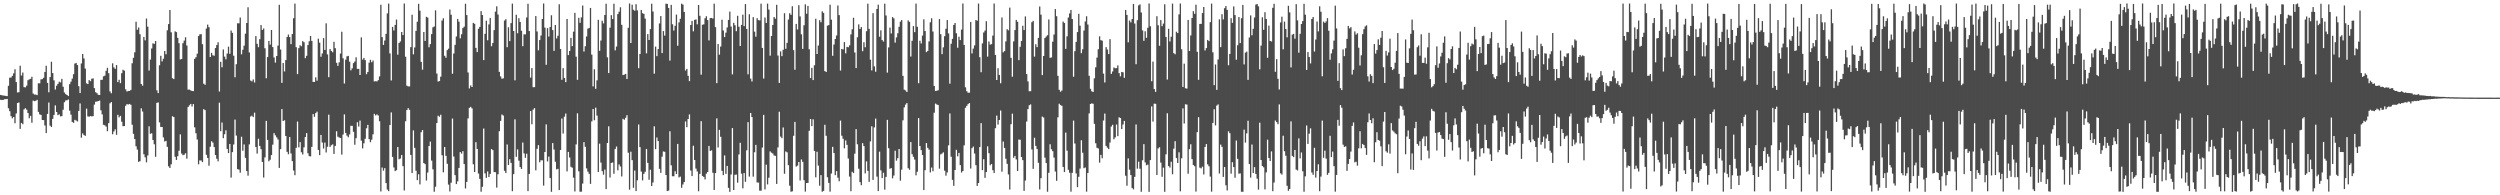 <?xml version="1.0" encoding="UTF-8"?>
<svg xmlns="http://www.w3.org/2000/svg" width="1920" height="150">
  <path d="M0 72.922h1v3.700H0zM1 73.144h1v3.684H1zM2 73.345h1v3.358H2zM3 73.484h1v2.758H3zM4 73.695h1v2.458H4zM5 73.853h1v2.127H5zM6 65.908h1v17.261H6zM7 59.627h1v25.781H7zM8 59.536h1v29.720H8zM9 58.285h1v32.576H9zM10 56.326h1v33.516H10zM11 53.185h1v41.472H11zM12 63.036h1v24.128H12zM13 71.037h1v8.068H13zM14 70.829h1v7.864H14zM15 50.497h1v48.465H15zM16 57.992h1v36.396H16zM17 55.713h1v39.673H17zM18 66.897h1v17.110H18zM19 67.118h1v15.962H19zM20 65.770h1v18.446H20zM21 61.610h1v25.178H21zM22 60.933h1v29.900H22zM23 60.556h1v28.424H23zM24 59.008h1v35.267H24zM25 71.847h1v5.408H25zM26 72.584h1v5.125H26zM27 72.604h1v4.792H27zM28 73.043h1v3.629H28zM29 63.935h1v21.961H29zM30 63.982h1v23.834H30zM31 60.970h1v27.313H31zM32 60.762h1v31.423H32zM33 59.776h1v32.480H33zM34 55.243h1v41.140H34zM35 50.504h1v51.670H35zM36 63.617h1v23.869H36zM37 70.857h1v7.896H37zM38 59.169h1v37.353H38zM39 47.434h1v50.124H39zM40 56.140h1v35.162H40zM41 61.670h1v26.607H41zM42 68.747h1v12.176H42zM43 65.838h1v20.187H43zM44 64.388h1v24.019H44zM45 62.705h1v25.094H45zM46 63.271h1v26.146H46zM47 60.591h1v28.619H47zM48 66.595h1v17.691H48zM49 70.996h1v7.529H49zM50 72.291h1v4.871H50zM51 72.951h1v4.040H51zM52 73.775h1v2.601H52zM53 64.681h1v20.302H53zM54 62.718h1v25.350H54zM55 60.364h1v33.264H55zM56 56.991h1v37.395H56zM57 48.858h1v43.175H57zM58 48.351h1v44.196H58zM59 49.993h1v43.279H59zM60 66.191h1v19.017H60zM61 71.485h1v7.964H61zM62 48.735h1v57.001H62zM63 41.453h1v60.977H63zM64 44.887h1v58.858H64zM65 52.711h1v51.651H65zM66 64.019h1v19.366H66zM67 64.582h1v24.799H67zM68 61.495h1v28.177H68zM69 62.382h1v26.749H69zM70 60.471h1v28.918H70zM71 60.212h1v28.969H71zM72 67.666h1v12.659H72zM73 70.805h1v7.318H73zM74 71.567h1v6.404H74zM75 72.821h1v4.780H75zM76 72.978h1v4.213H76zM77 61.363h1v23.370H77zM78 61.311h1v26.544H78zM79 58.647h1v37.183H79zM80 58.135h1v38.101H80zM81 54.378h1v42.843H81zM82 52.082h1v48.688H82zM83 56.208h1v38.366H83zM84 70.202h1v9.150H84zM85 71.652h1v6.757H85zM86 48.621h1v54.489H86zM87 51.783h1v49.194H87zM88 52.866h1v46.480H88zM89 49.984h1v53.554H89zM90 63.032h1v25.156H90zM91 61.276h1v28.842H91zM92 63.831h1v25.165H92zM93 56.228h1v37.278H93zM94 53.564h1v43.360H94zM95 54.259h1v42.520H95zM96 68.587h1v12.662H96zM97 70.320h1v9.651H97zM98 69.856h1v10.404H98zM99 69.832h1v10.006H99zM100 69.058h1v11.419H100zM101 48.587h1v47.216H101zM102 44.367h1v58.463H102zM103 40.147h1v66.672H103zM104 16.695h1v95.620H104zM105 22.851h1v92.061H105zM106 21.111h1v103.180H106zM107 26.290h1v97.533H107zM108 64.503h1v18.710H108zM109 65.859h1v19.780H109zM110 28.375h1v90.120H110zM111 30.971h1v89.859H111zM112 14.254h1v110.442H112zM113 20.460h1v98.916H113zM114 54.176h1v42.843H114zM115 45.793h1v56.952H115zM116 37.242h1v65.104H116zM117 33.300h1v74.230H117zM118 33.710h1v77.105H118zM119 31.464h1v88.974H119zM120 69.395h1v9.587H120zM121 71.471h1v7.196H121zM122 50.134h1v43.875H122zM123 42.843h1v54.646H123zM124 47.167h1v50.395H124zM125 45.107h1v60.396H125zM126 39.173h1v69.493H126zM127 41.661h1v66.540H127zM128 23.242h1v89.544H128zM129 18.494h1v109.257H129zM130 7.666h1v121.363H130zM131 24.783h1v101.427H131zM132 60.065h1v29.234H132zM133 60.714h1v29.179H133zM134 24.067h1v96.372H134zM135 24.680h1v98.126H135zM136 29.097h1v90.858H136zM137 33.153h1v82.618H137zM138 45.684h1v57.550H138zM139 45.293h1v72.640H139zM140 33.162h1v86.052H140zM141 31.199h1v87.571H141zM142 28.632h1v89.051H142zM143 34.987h1v86.857H143zM144 68.796h1v13.363H144zM145 68.803h1v12.117H145zM146 69.427h1v10.398H146zM147 69.892h1v11.927H147zM148 69.976h1v9.928H148zM149 45.228h1v52.544H149zM150 43.931h1v58.413H150zM151 41.202h1v65.976H151zM152 27.724h1v98.487H152zM153 26.349h1v96.832H153zM154 26.228h1v97.046H154zM155 33.943h1v90.555H155zM156 64.246h1v19.567H156zM157 65.141h1v19.417H157zM158 21.927h1v96.966H158zM159 18.873h1v102.395H159zM160 20.899h1v106.408H160zM161 43.765h1v68.926H161zM162 40.605h1v67.896H162zM163 42.468h1v67.064H163zM164 42.811h1v70.148H164zM165 36.892h1v82.171H165zM166 34.615h1v87.290H166zM167 32.461h1v91.428H167zM168 70.323h1v8.542H168zM169 47.480h1v53.296H169zM170 51.681h1v42.400H170zM171 37.981h1v68.176H171zM172 43.481h1v59.651H172zM173 45.588h1v54.523H173zM174 41.133h1v73.223H174zM175 35.846h1v81.724H175zM176 41.266h1v69.323H176zM177 23.428h1v112.960H177zM178 25.261h1v91.599H178zM179 42.784h1v68.156H179zM180 59.321h1v32.529H180zM181 49.324h1v54.808H181zM182 17.864h1v112.049H182zM183 17.923h1v112.321H183zM184 13.485h1v119.152H184zM185 41.735h1v63.297H185zM186 38.208h1v77.581H186zM187 35.082h1v75.848H187zM188 25.856h1v95.380H188zM189 17.665h1v113.734H189zM190 5.598h1v129.329H190zM191 40.316h1v70.597H191zM192 61.869h1v27.609H192zM193 62.495h1v26.320H193zM194 61.023h1v28.861H194zM195 63.352h1v23.154H195zM196 27.683h1v85.269H196zM197 33.649h1v84.326H197zM198 36.240h1v70.294H198zM199 30.105h1v81.969H199zM200 19.247h1v95.323H200zM201 22.968h1v101.415H201zM202 21.841h1v114.519H202zM203 37.079h1v83.807H203zM204 60.104h1v32.699H204zM205 43.825h1v63.641H205zM206 31.446h1v92.402H206zM207 34.252h1v88.417H207zM208 23.052h1v96.063H208zM209 36.138h1v74.967H209zM210 44.121h1v58.115H210zM211 48.062h1v55.858H211zM212 43.022h1v62.467H212zM213 35.024h1v72.071H213zM214 3.705h1v125.267H214zM215 38.043h1v76.482H215zM216 63.641h1v20.137H216zM217 48.402h1v44.566H217zM218 54.891h1v37.477H218zM219 46.131h1v58.307H219zM220 28.395h1v88.262H220zM221 26.535h1v91.925H221zM222 28.477h1v76.772H222zM223 33.903h1v83.940H223zM224 26.170h1v97.561H224zM225 14.016h1v116.943H225zM226 2.786h1v131.764H226zM227 36.246h1v77.249H227zM228 56.914h1v36.437H228zM229 36.965h1v76.205H229zM230 34.756h1v74.399H230zM231 35.513h1v81.442H231zM232 31.594h1v87.023H232zM233 32.481h1v80.651H233zM234 44.714h1v60.533H234zM235 42.853h1v59.383H235zM236 34.616h1v83.077H236zM237 31.677h1v88.253H237zM238 27.656h1v92.449H238zM239 31.441h1v81.407H239zM240 62.864h1v24.737H240zM241 62.958h1v26.720H241zM242 59.390h1v27.475H242zM243 61.958h1v23.824H243zM244 29.696h1v85.474H244zM245 32.764h1v86.384H245zM246 43.590h1v60.034H246zM247 41.058h1v68.407H247zM248 29.285h1v84.763H248zM249 38.339h1v71.199H249zM250 17.944h1v99.162H250zM251 41.778h1v70.894H251zM252 59.307h1v28.739H252zM253 37.679h1v75.163H253zM254 39.127h1v72.426H254zM255 40.131h1v70.723H255zM256 32.120h1v86.101H256zM257 37.011h1v75.062H257zM258 48.218h1v52.587H258zM259 50.571h1v54.368H259zM260 47.871h1v57.751H260zM261 41.135h1v64.845H261zM262 24.356h1v94.385H262zM263 44.779h1v58.543H263zM264 64.171h1v23.671H264zM265 45.829h1v56.279H265zM266 43.276h1v60.937H266zM267 42.917h1v62.518H267zM268 47.358h1v55.873H268zM269 54.002h1v42.626H269zM270 52.456h1v44.203H270zM271 48.468h1v52.759H271zM272 47.277h1v63.868H272zM273 43.959h1v62.174H273zM274 52.887h1v41.021H274zM275 52.887h1v44.306H275zM276 57.585h1v35.055H276zM277 28.725h1v79.320H277zM278 45.758h1v68.190H278zM279 44.474h1v65.624H279zM280 46.201h1v60.368H280zM281 57.007h1v41.500H281zM282 55.283h1v40.603H282zM283 48.128h1v58.746H283zM284 45.921h1v63.283H284zM285 47.844h1v59.438H285zM286 46.470h1v56.674H286zM287 62.535h1v24.926H287zM288 62.350h1v26.297H288zM289 62.489h1v25.382H289zM290 61.526h1v27.190H290zM291 58.689h1v34.442H291zM292 3.629h1v143.413H292zM293 28.537h1v100.110H293zM294 34.529h1v96.524H294zM295 31.131h1v97.974H295zM296 25.988h1v114.616H296zM297 10.305h1v135.301H297zM298 2.760h1v144.040H298zM299 41.023h1v54.957H299zM300 61.773h1v24.543H300zM301 20.704h1v99.796H301zM302 23.416h1v105.214H302zM303 19.129h1v112.300H303zM304 15.028h1v115.682H304zM305 41.993h1v70.894H305zM306 33.027h1v89.284H306zM307 31.858h1v89.895H307zM308 24.553h1v94.514H308zM309 26.911h1v100.682H309zM310 2.718h1v143.554H310zM311 43.587h1v49.536H311zM312 65.818h1v18.689H312zM313 66.338h1v16.724H313zM314 66.332h1v17.977H314zM315 36.176h1v82.798H315zM316 11.325h1v121.568H316zM317 41.745h1v58.392H317zM318 36.431h1v77.152H318zM319 23.699h1v107.401H319zM320 16.674h1v121.681H320zM321 2.911h1v130.928H321zM322 8.181h1v133.447H322zM323 47.502h1v54.003H323zM324 53.481h1v46.425H324zM325 24.564h1v100.631H325zM326 31.458h1v94.573H326zM327 12.918h1v125.709H327zM328 13.540h1v118.983H328zM329 36.323h1v75.829H329zM330 33.867h1v74.900H330zM331 26.233h1v97.084H331zM332 20.974h1v109.086H332zM333 20.322h1v126.933H333zM334 7.957h1v135.438H334zM335 56.499h1v37.997H335zM336 62.635h1v26.246H336zM337 62.282h1v27.391H337zM338 58.872h1v29.242H338zM339 15.787h1v103.465H339zM340 14.053h1v118.291H340zM341 42.863h1v70.013H341zM342 44.337h1v75.359H342zM343 38.516h1v87.286H343zM344 37.359h1v104.432H344zM345 7.306h1v139.723H345zM346 11.328h1v129.035H346zM347 56.641h1v34.418H347zM348 41.087h1v79.149H348zM349 34.453h1v100.050H349zM350 28.027h1v113.362H350zM351 14.556h1v124.776H351zM352 16.654h1v112.344H352zM353 29.448h1v87.327H353zM354 26.328h1v91.650H354zM355 21.533h1v94.601H355zM356 20.471h1v105.531H356zM357 2.843h1v141.879H357zM358 11.581h1v128.160H358zM359 55.662h1v35.269H359zM360 67.883h1v14.973H360zM361 65.657h1v16.414H361zM362 66.791h1v16.442H362zM363 17.550h1v108.587H363zM364 18.255h1v113.827H364zM365 36.785h1v72.415H365zM366 39.986h1v74.427H366zM367 22.071h1v111.236H367zM368 20.658h1v116.702H368zM369 8.558h1v138.681H369zM370 11.545h1v131.901H370zM371 46.115h1v52.587H371zM372 25.953h1v107.210H372zM373 15.886h1v120.695H373zM374 30.913h1v100.753H374zM375 18.714h1v117.292H375zM376 13.771h1v119.818H376zM377 35.504h1v78.985H377zM378 33.015h1v82.295H378zM379 23.160h1v109.005H379zM380 8.885h1v123.387H380zM381 4.846h1v139.254H381zM382 11.167h1v122.662H382zM383 55.197h1v45.573H383zM384 58.666h1v34.209H384zM385 60.477h1v27.511H385zM386 60.179h1v28.531H386zM387 15.796h1v115.366H387zM388 14.730h1v118.198H388zM389 36.234h1v74.694H389zM390 20.916h1v105.812H390zM391 31.560h1v90.719H391zM392 17.746h1v107.353H392zM393 2.745h1v144.076H393zM394 23.826h1v109.933H394zM395 61.708h1v29.936H395zM396 11.304h1v109.114H396zM397 25.547h1v89.179H397zM398 13.970h1v109.415H398zM399 16.826h1v111.461H399zM400 23.583h1v106.158H400zM401 35.479h1v74.007H401zM402 26.375h1v91.446H402zM403 26.419h1v94.792H403zM404 13.388h1v104.700H404zM405 2.875h1v143.935H405zM406 23.876h1v109.726H406zM407 59.582h1v25.693H407zM408 52.284h1v43.138H408zM409 66.971h1v17.220H409zM410 66.902h1v16.155H410zM411 12.361h1v118.437H411zM412 24.174h1v90.124H412zM413 38.660h1v72.787H413zM414 30.754h1v93.867H414zM415 27.290h1v95.769H415zM416 14.569h1v108.579H416zM417 2.686h1v139.833H417zM418 21.202h1v95.510H418zM419 49.770h1v45.789H419zM420 21.616h1v102.414H420zM421 28.076h1v92.216H421zM422 20.786h1v115.992H422zM423 11.704h1v135.600H423zM424 23.069h1v86.783H424zM425 39.084h1v75.759H425zM426 19.182h1v105.042H426zM427 29.560h1v100.529H427zM428 27.419h1v102.241H428zM429 3.252h1v142.703H429zM430 37.655h1v77.522H430zM431 61.284h1v29.769H431zM432 52.321h1v50.232H432zM433 59.846h1v29.738H433zM434 63.062h1v24.108H434zM435 14.592h1v117.056H435zM436 42.275h1v74.391H436zM437 39.116h1v81.810H437zM438 29.061h1v99.065H438zM439 35.418h1v93.392H439zM440 24.310h1v112.120H440zM441 9.905h1v137.157H441zM442 43.498h1v67.422H442zM443 61.290h1v25.748H443zM444 13.661h1v117.946H444zM445 17.530h1v129.707H445zM446 13.362h1v133.847H446zM447 4.251h1v136.764H447zM448 39.587h1v69.548H448zM449 35.523h1v77.226H449zM450 28.020h1v101.306H450zM451 22.006h1v109.797H451zM452 21.430h1v112.112H452zM453 6.081h1v135.137H453zM454 41.919h1v51.316H454zM455 66.371h1v17.335H455zM456 53.193h1v39.149H456zM457 68.194h1v14.485H457zM458 61.717h1v27.088H458zM459 15.200h1v116.915H459zM460 39.014h1v71.334H460zM461 31.151h1v93.732H461zM462 15.941h1v115.520H462zM463 17.980h1v116.174H463zM464 11.513h1v118.727H464zM465 2.873h1v142.371H465zM466 44.025h1v65.803H466zM467 56.122h1v40.892H467zM468 21.239h1v115.119H468zM469 11.609h1v113.511H469zM470 14.619h1v110.173H470zM471 2.883h1v130.570H471zM472 38.663h1v75.742H472zM473 35.739h1v76.804H473zM474 10.783h1v120.040H474zM475 8.967h1v117.339H475zM476 5.587h1v122.335H476zM477 19.070h1v116.472H477zM478 57.653h1v33.601H478zM479 57.319h1v34.642H479zM480 56.716h1v33.733H480zM481 60.683h1v27.806H481zM482 21.357h1v95.939H482zM483 2.675h1v142.993H483zM484 33.002h1v83.550H484zM485 3.623h1v119.379H485zM486 7.462h1v136.767H486zM487 8.233h1v122.801H487zM488 3.231h1v143.496H488zM489 8.008h1v130.463H489zM490 52.399h1v43.193H490zM491 41.488h1v71.529H491zM492 7.618h1v124.196H492zM493 10.162h1v128.401H493zM494 10.629h1v122.897H494zM495 14.296h1v117.671H495zM496 40.950h1v73.413H496zM497 26.192h1v98.868H497zM498 30.700h1v107.381H498zM499 22.304h1v108.033H499zM500 2.865h1v139.961H500zM501 8.840h1v131.310H501zM502 56.586h1v40.425H502zM503 35.765h1v78.823H503zM504 43.099h1v62.544H504zM505 37.664h1v70.698H505zM506 18.013h1v111.660H506zM507 12.350h1v120.391H507zM508 40.744h1v79.554H508zM509 23.840h1v92.465H509zM510 27.360h1v89.216H510zM511 2.835h1v131.552H511zM512 3.012h1v143.735H512zM513 6.100h1v140.305H513zM514 46.551h1v54.283H514zM515 3.736h1v123.252H515zM516 18.661h1v116.714H516zM517 23.451h1v111.899H517zM518 19.797h1v111.681H518zM519 11.232h1v122.385H519zM520 35.104h1v75.458H520zM521 17.198h1v119.069H521zM522 14.386h1v121.261H522zM523 2.824h1v141.395H523zM524 3.548h1v138.137H524zM525 9.229h1v130.593H525zM526 54.150h1v39.124H526zM527 52.884h1v44.808H527zM528 58.227h1v33.171H528zM529 62.293h1v25.564H529zM530 19.212h1v111.771H530zM531 16.066h1v119.145H531zM532 24.063h1v87.886H532zM533 15.283h1v107.591H533zM534 14.918h1v114.584H534zM535 18.693h1v113.012H535zM536 3.849h1v143.042H536zM537 12.120h1v121.447H537zM538 57.365h1v35.729H538zM539 19.008h1v116.128H539zM540 18.667h1v117.230H540zM541 14.006h1v123.790H541zM542 12.459h1v120.914H542zM543 15.429h1v116.691H543zM544 31.018h1v81.048H544zM545 13.900h1v102.035H545zM546 13.768h1v101.690H546zM547 14.264h1v118.434H547zM548 2.796h1v143.119H548zM549 20.859h1v112.068H549zM550 63.860h1v27.087H550zM551 33.787h1v79.457H551zM552 41.979h1v57.765H552zM553 35.732h1v69.348H553zM554 15.177h1v116.055H554zM555 23.401h1v111.089H555zM556 28.462h1v90.882H556zM557 25.103h1v108.428H557zM558 21.089h1v106.325H558zM559 15.324h1v128.951H559zM560 8.886h1v138.459H560zM561 20.362h1v113.636H561zM562 57.131h1v41.216H562zM563 17.502h1v128.440H563zM564 19.394h1v114.845H564zM565 23.955h1v110.089H565zM566 12.141h1v128.144H566zM567 20.527h1v98.110H567zM568 35.328h1v74.335H568zM569 19.127h1v114.249H569zM570 11.260h1v133.388H570zM571 20.060h1v112.840H571zM572 3.134h1v136.477H572zM573 22.201h1v93.239H573zM574 57.079h1v36.719H574zM575 10.971h1v124.679H575zM576 60.357h1v26.452H576zM577 62.557h1v27.330H577zM578 13.173h1v122.495H578zM579 24.344h1v92.575H579zM580 28.182h1v83.066H580zM581 13.953h1v126.200H581zM582 15.481h1v124.734H582zM583 15.654h1v130.759H583zM584 2.842h1v143.566H584zM585 36.835h1v76.475H585zM586 60.340h1v27.887H586zM587 13.449h1v132.009H587zM588 17.609h1v108.832H588zM589 2.777h1v138.836H589zM590 7.332h1v129.153H590zM591 42.775h1v73.489H591zM592 27.624h1v89.610H592zM593 19.180h1v98.724H593zM594 13.044h1v106.360H594zM595 14.357h1v105.327H595zM596 3.674h1v137.602H596zM597 42.675h1v70.535H597zM598 63.694h1v22.120H598zM599 39.491h1v65.410H599zM600 43.090h1v63.066H600zM601 38.240h1v59.664H601zM602 10.129h1v123.331H602zM603 37.497h1v78.827H603zM604 32.926h1v84.047H604zM605 15.021h1v111.848H605zM606 10.199h1v132.389H606zM607 11.425h1v135.836H607zM608 4.787h1v142.140H608zM609 38.496h1v65.812H609zM610 53.543h1v40.090H610zM611 18.395h1v109.564H611zM612 22.652h1v104.510H612zM613 4.006h1v120.393H613zM614 12.606h1v126.027H614zM615 26.384h1v96.067H615zM616 37.509h1v86.795H616zM617 19.420h1v118.985H617zM618 3.337h1v143.796H618zM619 10.547h1v130.018H619zM620 4.533h1v135.975H620zM621 37.814h1v62.632H621zM622 59.945h1v31.466H622zM623 52.127h1v44.756H623zM624 61.466h1v30.186H624zM625 50.141h1v65.754H625zM626 14.396h1v121.805H626zM627 41.459h1v75.126H627zM628 34.944h1v92.222H628zM629 15.505h1v127.151H629zM630 17.119h1v117.362H630zM631 8.684h1v138.565H631zM632 9.876h1v136.701H632zM633 54.574h1v41.251H633zM634 55.318h1v48.995H634zM635 19.738h1v116.402H635zM636 19.266h1v121.176H636zM637 3.605h1v143.619H637zM638 15.089h1v118.186H638zM639 42.837h1v69.940H639zM640 34.204h1v83.288H640zM641 29.928h1v104.583H641zM642 27.247h1v104.203H642zM643 4.205h1v132.256H643zM644 11.606h1v127.604H644zM645 54.147h1v38.476H645zM646 37.576h1v66.672H646zM647 37.992h1v68.551H647zM648 32.316h1v81.625H648zM649 40.952h1v66.917H649zM650 35.990h1v75.256H650zM651 36.306h1v85.428H651zM652 34.830h1v100.775H652zM653 26.426h1v120.428H653zM654 22.492h1v109.473H654zM655 13.606h1v119.313H655zM656 40.301h1v77.720H656zM657 52.263h1v46.904H657zM658 28.637h1v82.171H658zM659 18.740h1v110.866H659zM660 22.264h1v117.599H660zM661 20.796h1v121.448H661zM662 39.329h1v70.622H662zM663 32.471h1v79.761H663zM664 36.276h1v96.915H664zM665 23.945h1v100.023H665zM666 2.798h1v128.424H666zM667 22.189h1v117.487H667zM668 45.848h1v62.759H668zM669 54.090h1v42.953H669zM670 10.075h1v128.111H670zM671 50.996h1v46.821H671zM672 55.071h1v36.011H672zM673 6.845h1v128.794H673zM674 3.561h1v143.182H674zM675 28.189h1v88.270H675zM676 23.281h1v107.563H676zM677 30.753h1v106.009H677zM678 31.874h1v100.792H678zM679 2.838h1v142.807H679zM680 11.867h1v123.995H680zM681 55.769h1v36.279H681zM682 36.425h1v77.384H682zM683 21.198h1v108.398H683zM684 25.704h1v103.371H684zM685 13.102h1v123.844H685zM686 14.109h1v120.696H686zM687 32.738h1v83.035H687zM688 28.697h1v94.696H688zM689 25.567h1v95.930H689zM690 20.563h1v93.880H690zM691 16.657h1v122.116H691zM692 15.428h1v114.889H692zM693 58.271h1v34.145H693zM694 68.890h1v13.570H694zM695 69.471h1v10.843H695zM696 70.648h1v8.516H696zM697 15.661h1v113.505H697zM698 16.805h1v113.568H698zM699 43.427h1v65.666H699zM700 31.342h1v87.083H700zM701 20.039h1v100.365H701zM702 24.670h1v97.891H702zM703 2.789h1v131.873H703zM704 20.608h1v111.308H704zM705 63.901h1v26.750H705zM706 31.289h1v80.889H706zM707 33.381h1v81.923H707zM708 27.346h1v91.722H708zM709 14.869h1v131.125H709zM710 23.873h1v106.822H710zM711 40.031h1v69.832H711zM712 39.136h1v74.361H712zM713 31.806h1v83.066H713zM714 17.088h1v115.302H714zM715 14.012h1v114.653H715zM716 24.195h1v107.327H716zM717 66.007h1v20.597H717zM718 69.858h1v9.722H718zM719 69.671h1v10.535H719zM720 69.291h1v11.409H720zM721 14.638h1v114.894H721zM722 26.283h1v92.303H722zM723 41.590h1v76.341H723zM724 36.344h1v80.632H724zM725 27.803h1v103.248H725zM726 22.068h1v112.860H726zM727 15.429h1v117.014H727zM728 25.652h1v85.988H728zM729 64.277h1v22.870H729zM730 33.609h1v86.746H730zM731 29.861h1v108.262H731zM732 19.141h1v123.569H732zM733 17.667h1v112.879H733zM734 25.536h1v89.514H734zM735 36.644h1v83.438H735zM736 28.237h1v89.225H736zM737 30.753h1v96.080H737zM738 22.742h1v109.785H738zM739 2.728h1v128.599H739zM740 34.577h1v77.055H740zM741 67.050h1v15.718H741zM742 70.030h1v11.292H742zM743 71.212h1v8.758H743zM744 71.191h1v7.932H744zM745 16.821h1v112.589H745zM746 40.987h1v72.829H746zM747 37.349h1v75.239H747zM748 34.857h1v83.051H748zM749 15.356h1v111.540H749zM750 15.902h1v126.851H750zM751 2.698h1v137.828H751zM752 43.932h1v69.026H752zM753 55.465h1v39.093H753zM754 33.353h1v97.290H754zM755 24.938h1v97.343H755zM756 23.504h1v113.095H756zM757 16.285h1v115.838H757zM758 43.485h1v68.900H758zM759 31.821h1v85.843H759zM760 34.235h1v92.692H760zM761 33.877h1v92.064H761zM762 27.357h1v103.346H762zM763 2.716h1v130.145H763zM764 42.206h1v56.259H764zM765 61.464h1v27.318H765zM766 52.380h1v43.326H766zM767 57.558h1v34.606H767zM768 63.964h1v20.918H768zM769 13.431h1v118.428H769zM770 40.169h1v68.536H770zM771 39.219h1v74.402H771zM772 31.817h1v90.113H772zM773 22.430h1v103.403H773zM774 23.273h1v110.692H774zM775 5.823h1v139.764H775zM776 44.464h1v50.945H776zM777 58.886h1v28.398H777zM778 31.802h1v89.337H778zM779 23.113h1v96.639H779zM780 15.299h1v107.152H780zM781 16.720h1v114.633H781zM782 46.165h1v60.981H782zM783 35.944h1v71.428H783zM784 31.482h1v89.070H784zM785 19.749h1v103.248H785zM786 23.095h1v123.488H786zM787 12.616h1v126.019H787zM788 56.883h1v36.471H788zM789 62.508h1v21.275H789zM790 70.077h1v10.764H790zM791 70.041h1v10.113H791zM792 17.042h1v97.749H792zM793 16.021h1v113.689H793zM794 43.493h1v62.309H794zM795 33.983h1v78.113H795zM796 36.208h1v78.291H796zM797 29.065h1v95.946H797zM798 4.980h1v140.534H798zM799 11.255h1v125.585H799zM800 57.714h1v31.855H800zM801 43.004h1v47.286H801zM802 29.227h1v91.866H802zM803 28.051h1v97.175H803zM804 27.057h1v120.218H804zM805 14.955h1v117.769H805zM806 44.392h1v66.421H806zM807 44.133h1v70.495H807zM808 32.022h1v84.108H808zM809 26.525h1v94.511H809zM810 6.967h1v124.769H810zM811 12.457h1v126.411H811zM812 58.269h1v31.842H812zM813 68.962h1v10.703H813zM814 70.427h1v10.289H814zM815 69.512h1v11.746H815zM816 16.547h1v111.660H816zM817 17.635h1v114.535H817zM818 37.518h1v64.333H818zM819 27.880h1v87.833H819zM820 13.455h1v116.959H820zM821 10.265h1v122.407H821zM822 7.626h1v139.553H822zM823 14.612h1v118.174H823zM824 58.927h1v33.691H824zM825 39.340h1v70.916H825zM826 32.133h1v101.095H826zM827 24.644h1v119.071H827zM828 10.600h1v125.180H828zM829 19.695h1v109.767H829zM830 40.857h1v66.862H830zM831 37.854h1v79.467H831zM832 23.445h1v105.744H832zM833 16.495h1v112.138H833zM834 12.491h1v134.686H834zM835 18.832h1v114.025H835zM836 58.235h1v28.831H836zM837 68.196h1v11.686H837zM838 70.111h1v9.255H838zM839 70.632h1v9.083H839zM840 60.150h1v34.966H840zM841 51.714h1v58.309H841zM842 44.256h1v69.244H842zM843 37.777h1v76.242H843zM844 27.899h1v97.031H844zM845 30.870h1v88.079H845zM846 31.217h1v90.351H846zM847 56.504h1v36.056H847zM848 63.327h1v23.883H848zM849 36.203h1v75.867H849zM850 38.060h1v75.360H850zM851 41.530h1v72.954H851zM852 30.063h1v79.425H852zM853 56.726h1v40.429H853zM854 54.861h1v41.005H854zM855 51.835h1v55.109H855zM856 52.448h1v53.053H856zM857 52.345h1v43.276H857zM858 50.215h1v54.337H858zM859 56.184h1v33.902H859zM860 58.617h1v32.035H860zM861 55.237h1v43.869H861zM862 55.554h1v40.018H862zM863 59.739h1v33.138H863zM864 7.662h1v127.296H864zM865 11.458h1v131.177H865zM866 32.486h1v89.157H866zM867 15.783h1v114.500H867zM868 17.215h1v117.243H868zM869 14.589h1v129.802H869zM870 3.041h1v142.407H870zM871 18.077h1v117.746H871zM872 49.328h1v46.273H872zM873 15.528h1v114.034H873zM874 4.163h1v120.008H874zM875 3.388h1v126.179H875zM876 9.553h1v137.769H876zM877 23.355h1v99.732H877zM878 31.357h1v79.334H878zM879 24.016h1v100.700H879zM880 29.049h1v97.865H880zM881 21.360h1v105.061H881zM882 2.643h1v144.720H882zM883 20.174h1v102.734H883zM884 62.396h1v19.339H884zM885 47.327h1v46.055H885zM886 68.417h1v11.194H886zM887 70.563h1v9.143H887zM888 12.450h1v121.937H888zM889 19.407h1v94.637H889zM890 35.154h1v77.960H890zM891 15.390h1v109.473H891zM892 20.103h1v115.700H892zM893 18.112h1v110.670H893zM894 3.264h1v144.064H894zM895 28.398h1v90.122H895zM896 61.078h1v25.921H896zM897 22.104h1v105.414H897zM898 31.836h1v96.891H898zM899 28.231h1v95.960H899zM900 2.762h1v131.069H900zM901 40.812h1v73.382H901zM902 41.692h1v66.768H902zM903 24.374h1v97.037H903zM904 25.395h1v99.778H904zM905 11.070h1v105.935H905zM906 2.710h1v144.209H906zM907 37.845h1v83.761H907zM908 66.785h1v16.477H908zM909 48.920h1v45.967H909zM910 67.764h1v12.295H910zM911 68.044h1v12.286H911zM912 15.317h1v118.127H912zM913 39.098h1v75.486H913zM914 27.216h1v83.578H914zM915 13.806h1v108.406H915zM916 8.566h1v118.146H916zM917 10.577h1v117.138H917zM918 3.561h1v143.598H918zM919 39.805h1v61.660H919zM920 61.311h1v28.690H920zM921 18.395h1v110.383H921zM922 18.316h1v111.031H922zM923 10.037h1v117.985H923zM924 5.379h1v128.600H924zM925 38.755h1v74.100H925zM926 36.915h1v73.724H926zM927 30.665h1v95.556H927zM928 31.586h1v96.092H928zM929 17.006h1v118.634H929zM930 2.777h1v144.448H930zM931 40.188h1v54.200H931zM932 65.377h1v18.547H932zM933 49.494h1v46.822H933zM934 69.023h1v12.065H934zM935 45.646h1v34.513H935zM936 14.863h1v118.425H936zM937 36.211h1v74.865H937zM938 10.903h1v101.915H938zM939 14.903h1v120.971H939zM940 6.294h1v121.947H940zM941 4.669h1v137.656H941zM942 7.554h1v138.724H942zM943 50.123h1v50.739H943zM944 41.428h1v60.849H944zM945 13.998h1v119.387H945zM946 17.576h1v107.015H946zM947 4.897h1v123.434H947zM948 11.578h1v124.947H948zM949 45.899h1v62.021H949zM950 34.775h1v87.247H950zM951 13.114h1v120.273H951zM952 33.097h1v100.065H952zM953 13.997h1v133.234H953zM954 3.800h1v143.478H954zM955 49.477h1v50.128H955zM956 40.418h1v69.089H956zM957 39.612h1v62.858H957zM958 61.346h1v31.358H958zM959 28.786h1v97.218H959zM960 11.814h1v124.574H960zM961 27.062h1v83.952H961zM962 22.120h1v110.740H962zM963 13.411h1v114.949H963zM964 3.537h1v130.020H964zM965 3.011h1v134.211H965zM966 4.849h1v140.766H966zM967 53.224h1v40.965H967zM968 35.030h1v87.844H968zM969 13.245h1v114.252H969zM970 22.908h1v105.594H970zM971 9.386h1v136.082H971zM972 14.600h1v117.824H972zM973 44.373h1v62.906H973zM974 19.642h1v101.712H974zM975 31.440h1v92.214H975zM976 31.890h1v84.408H976zM977 6.000h1v140.818H977zM978 2.915h1v137.270H978zM979 55.165h1v37.408H979zM980 45.393h1v48.411H980zM981 60.504h1v34.877H981zM982 68.690h1v11.483H982zM983 17.277h1v115.835H983zM984 12.779h1v121.310H984zM985 37.883h1v66.359H985zM986 16.598h1v99.531H986zM987 22.283h1v97.334H987zM988 28.650h1v114.070H988zM989 4.475h1v142.039H989zM990 9.547h1v135.599H990zM991 51.749h1v41.465H991zM992 26.555h1v93.210H992zM993 26.021h1v94.646H993zM994 29.718h1v85.489H994zM995 3.155h1v127.086H995zM996 15.604h1v115.333H996zM997 40.444h1v65.832H997zM998 25.965h1v95.704H998zM999 18.442h1v98.642H999zM1000 16.205h1v115.305H1000zM1001 2.918h1v144.324H1001zM1002 11.275h1v124.153H1002zM1003 53.718h1v42.624H1003zM1004 39.984h1v70.560H1004zM1005 43.770h1v58.907H1005zM1006 48.679h1v49.861H1006zM1007 14.585h1v117.872H1007zM1008 13.072h1v121.169H1008zM1009 39.579h1v73.954H1009zM1010 30.382h1v105.994H1010zM1011 16.547h1v114.788H1011zM1012 24.097h1v102.066H1012zM1013 4.878h1v141.969H1013zM1014 9.024h1v126.618H1014zM1015 58.548h1v34.052H1015zM1016 16.568h1v104.598H1016zM1017 17.636h1v98.084H1017zM1018 16.422h1v105.459H1018zM1019 13.906h1v120.396H1019zM1020 23.597h1v109.150H1020zM1021 45.898h1v58.395H1021zM1022 40.997h1v79.658H1022zM1023 37.911h1v78.496H1023zM1024 31.162h1v96.416H1024zM1025 4.334h1v142.851H1025zM1026 21.796h1v112.578H1026zM1027 62.125h1v29.918H1027zM1028 48.502h1v48.083H1028zM1029 67.701h1v13.041H1029zM1030 69.189h1v13.526H1030zM1031 37.925h1v73.182H1031zM1032 43.121h1v69.713H1032zM1033 37.019h1v75.371H1033zM1034 29.862h1v101.369H1034zM1035 19.938h1v105.950H1035zM1036 21.821h1v100.276H1036zM1037 20.823h1v95.620H1037zM1038 57.256h1v39.430H1038zM1039 53.533h1v40.516H1039zM1040 24.110h1v100.551H1040zM1041 26.581h1v97.624H1041zM1042 25.527h1v101.707H1042zM1043 36.685h1v77.260H1043zM1044 50.284h1v50.543H1044zM1045 42.443h1v71.494H1045zM1046 26.273h1v84.270H1046zM1047 22.434h1v88.982H1047zM1048 20.276h1v93.422H1048zM1049 19.480h1v99.467H1049zM1050 58.608h1v35.300H1050zM1051 62.612h1v24.504H1051zM1052 57.053h1v35.097H1052zM1053 58.329h1v36.356H1053zM1054 63.871h1v26.977H1054zM1055 33.861h1v90.754H1055zM1056 41.189h1v68.094H1056zM1057 38.431h1v63.104H1057zM1058 30.207h1v77.313H1058zM1059 34.504h1v73.604H1059zM1060 28.981h1v83.396H1060zM1061 23.815h1v103.761H1061zM1062 51.669h1v41.746H1062zM1063 63.688h1v22.350H1063zM1064 39.063h1v77.115H1064zM1065 42.633h1v74.629H1065zM1066 40.263h1v70.580H1066zM1067 29.690h1v88.253H1067zM1068 51.447h1v43.115H1068zM1069 53.825h1v46.380H1069zM1070 52.830h1v48.308H1070zM1071 48.196h1v54.138H1071zM1072 39.064h1v64.046H1072zM1073 25.419h1v107.574H1073zM1074 56.711h1v34.313H1074zM1075 67.971h1v13.244H1075zM1076 68.053h1v13.717H1076zM1077 68.077h1v16.205H1077zM1078 59.076h1v29.707H1078zM1079 30.308h1v88.176H1079zM1080 48.171h1v56.700H1080zM1081 48.314h1v51.893H1081zM1082 37.122h1v69.555H1082zM1083 26.008h1v104.183H1083zM1084 15.057h1v102.817H1084zM1085 23.225h1v107.307H1085zM1086 57.277h1v41.128H1086zM1087 57.214h1v36.308H1087zM1088 36.239h1v74.297H1088zM1089 34.898h1v77.010H1089zM1090 42.805h1v65.700H1090zM1091 26.340h1v96.689H1091zM1092 48.263h1v58.158H1092zM1093 48.317h1v56.413H1093zM1094 44.300h1v67.905H1094zM1095 48.948h1v55.760H1095zM1096 36.370h1v79.286H1096zM1097 25.203h1v96.436H1097zM1098 60.734h1v31.852H1098zM1099 67.053h1v16.502H1099zM1100 66.189h1v18.927H1100zM1101 64.662h1v20.999H1101zM1102 50.069h1v52.013H1102zM1103 35.652h1v79.981H1103zM1104 52.044h1v49.737H1104zM1105 48.761h1v52.630H1105zM1106 43.369h1v60.359H1106zM1107 40.490h1v65.962H1107zM1108 32.799h1v74.055H1108zM1109 27.959h1v92.512H1109zM1110 63.541h1v22.693H1110zM1111 48.560h1v46.489H1111zM1112 44.647h1v62.743H1112zM1113 45.628h1v57.334H1113zM1114 37.636h1v71.503H1114zM1115 35.585h1v80.005H1115zM1116 56.105h1v40.132H1116zM1117 52.151h1v38.769H1117zM1118 53.179h1v42.436H1118zM1119 49.708h1v54.098H1119zM1120 36.828h1v76.495H1120zM1121 24.241h1v98.274H1121zM1122 62.675h1v23.481H1122zM1123 68.865h1v12.494H1123zM1124 65.307h1v18.216H1124zM1125 64.720h1v20.175H1125zM1126 41.902h1v66.521H1126zM1127 32.894h1v91.048H1127zM1128 45.791h1v61.442H1128zM1129 35.473h1v78.021H1129zM1130 33.416h1v83.327H1130zM1131 34.155h1v82.011H1131zM1132 20.652h1v114.041H1132zM1133 30.224h1v92.136H1133zM1134 54.629h1v40.350H1134zM1135 41.451h1v61.102H1135zM1136 36.097h1v84.235H1136zM1137 40.794h1v73.353H1137zM1138 27.822h1v85.855H1138zM1139 27.364h1v90.354H1139zM1140 49.861h1v45.893H1140zM1141 49.464h1v58.052H1141zM1142 33.847h1v79.961H1142zM1143 33.682h1v80.465H1143zM1144 29.459h1v89.084H1144zM1145 24.627h1v99.019H1145zM1146 56.874h1v37.778H1146zM1147 59.495h1v29.186H1147zM1148 60.652h1v27.858H1148zM1149 58.445h1v34.110H1149zM1150 32.933h1v83.992H1150zM1151 36.627h1v78.505H1151zM1152 49.670h1v51.132H1152zM1153 42.803h1v62.175H1153zM1154 48.492h1v49.056H1154zM1155 48.032h1v53.501H1155zM1156 15.426h1v103.065H1156zM1157 36.888h1v82.145H1157zM1158 63.083h1v24.080H1158zM1159 39.964h1v72.436H1159zM1160 34.530h1v75.318H1160zM1161 33.263h1v71.094H1161zM1162 35.699h1v75.263H1162zM1163 43.196h1v66.686H1163zM1164 58.431h1v34.728H1164zM1165 47.895h1v49.152H1165zM1166 55.278h1v42.904H1166zM1167 57.364h1v44.719H1167zM1168 24.280h1v97.730H1168zM1169 39.824h1v70.626H1169zM1170 64.261h1v21.369H1170zM1171 59.479h1v30.052H1171zM1172 65.843h1v17.493H1172zM1173 66.612h1v15.323H1173zM1174 37.081h1v70.537H1174zM1175 38.328h1v70.925H1175zM1176 58.342h1v37.547H1176zM1177 38.435h1v68.552H1177zM1178 44.890h1v63.419H1178zM1179 43.010h1v69.884H1179zM1180 27.163h1v97.225H1180zM1181 41.678h1v64.151H1181zM1182 62.003h1v26.315H1182zM1183 33.575h1v77.533H1183zM1184 35.410h1v73.675H1184zM1185 49.347h1v55.570H1185zM1186 40.924h1v73.160H1186zM1187 41.198h1v65.140H1187zM1188 53.632h1v49.645H1188zM1189 44.869h1v63.356H1189zM1190 41.623h1v74.079H1190zM1191 39.384h1v77.897H1191zM1192 25.343h1v99.804H1192zM1193 52.949h1v43.722H1193zM1194 61.806h1v25.589H1194zM1195 53.033h1v45.216H1195zM1196 59.958h1v29.566H1196zM1197 60.006h1v30.211H1197zM1198 38.799h1v73.459H1198zM1199 46.785h1v52.346H1199zM1200 50.805h1v51.326H1200zM1201 43.247h1v63.380H1201zM1202 43.906h1v60.867H1202zM1203 41.117h1v62.997H1203zM1204 40.883h1v84.192H1204zM1205 59.612h1v29.806H1205zM1206 60.599h1v26.603H1206zM1207 34.758h1v77.490H1207zM1208 36.569h1v70.616H1208zM1209 30.282h1v80.668H1209zM1210 31.197h1v78.338H1210zM1211 48.165h1v46.952H1211zM1212 43.743h1v58.425H1212zM1213 42.185h1v68.038H1213zM1214 43.344h1v61.370H1214zM1215 42.502h1v67.555H1215zM1216 43.134h1v80.003H1216zM1217 61.708h1v28.752H1217zM1218 59.392h1v30.606H1218zM1219 55.809h1v38.390H1219zM1220 61.920h1v28.451H1220zM1221 56.518h1v32.339H1221zM1222 59.515h1v30.435H1222zM1223 69.845h1v10.993H1223zM1224 69.691h1v10.985H1224zM1225 63.517h1v24.058H1225zM1226 61.476h1v28.102H1226zM1227 60.158h1v29.274H1227zM1228 59.064h1v31.768H1228zM1229 54.613h1v39.733H1229zM1230 57.913h1v32.784H1230zM1231 62.940h1v24.708H1231zM1232 70.462h1v10.067H1232zM1233 63.702h1v21.407H1233zM1234 65.719h1v18.606H1234zM1235 66.324h1v16.409H1235zM1236 62.261h1v24.219H1236zM1237 62.390h1v26.119H1237zM1238 58.653h1v31.963H1238zM1239 54.283h1v40.737H1239zM1240 60.068h1v29.653H1240zM1241 64.070h1v22.371H1241zM1242 62.273h1v26.956H1242zM1243 65.315h1v19.834H1243zM1244 66.612h1v18.567H1244zM1245 64.083h1v22.714H1245zM1246 2.753h1v144.326H1246zM1247 27.648h1v86.659H1247zM1248 31.122h1v85.527H1248zM1249 24.459h1v104.236H1249zM1250 24.677h1v102.502H1250zM1251 2.714h1v124.874H1251zM1252 9.239h1v135.729H1252zM1253 55.501h1v41.467H1253zM1254 38.750h1v50.786H1254zM1255 21.033h1v108.860H1255zM1256 29.921h1v97.297H1256zM1257 22.449h1v106.908H1257zM1258 15.763h1v115.903H1258zM1259 35.831h1v69.813H1259zM1260 35.186h1v77.168H1260zM1261 28.426h1v90.485H1261zM1262 25.160h1v92.278H1262zM1263 2.819h1v125.349H1263zM1264 10.062h1v135.181H1264zM1265 58.240h1v32.704H1265zM1266 58.100h1v34.166H1266zM1267 56.858h1v37.291H1267zM1268 62.482h1v24.799H1268zM1269 17.703h1v101.946H1269zM1270 13.877h1v117.843H1270zM1271 47.870h1v60.137H1271zM1272 29.493h1v87.905H1272zM1273 29.167h1v93.635H1273zM1274 23.664h1v101.041H1274zM1275 2.942h1v140.250H1275zM1276 7.376h1v134.941H1276zM1277 54.961h1v38.486H1277zM1278 44.177h1v74.452H1278zM1279 20.704h1v108.956H1279zM1280 24.667h1v93.729H1280zM1281 26.147h1v107.498H1281zM1282 14.692h1v116.637H1282zM1283 43.667h1v61.855H1283zM1284 29.764h1v95.911H1284zM1285 22.707h1v106.215H1285zM1286 27.498h1v97.982H1286zM1287 3.546h1v143.547H1287zM1288 9.295h1v130.139H1288zM1289 49.757h1v45.548H1289zM1290 52.464h1v43.002H1290zM1291 59.822h1v34.078H1291zM1292 57.994h1v34.413H1292zM1293 18.772h1v112.019H1293zM1294 14.371h1v119.214H1294zM1295 39.197h1v72.856H1295zM1296 26.717h1v89.944H1296zM1297 27.714h1v95.127H1297zM1298 19.931h1v109.888H1298zM1299 2.898h1v143.920H1299zM1300 12.247h1v127.710H1300zM1301 58.132h1v32.729H1301zM1302 22.400h1v111.133H1302zM1303 28.532h1v107.376H1303zM1304 28.306h1v111.990H1304zM1305 21.865h1v109.362H1305zM1306 17.294h1v112.604H1306zM1307 43.220h1v75.305H1307zM1308 32.494h1v92.847H1308zM1309 43.337h1v82.032H1309zM1310 34.771h1v92.565H1310zM1311 2.776h1v139.047H1311zM1312 12.493h1v121.934H1312zM1313 59.656h1v27.893H1313zM1314 52.995h1v41.145H1314zM1315 62.730h1v23.134H1315zM1316 67.293h1v16.785H1316zM1317 14.267h1v115.621H1317zM1318 17.727h1v115.550H1318zM1319 35.423h1v78.285H1319zM1320 29.195h1v92.324H1320zM1321 32.218h1v82.332H1321zM1322 24.477h1v98.802H1322zM1323 10.592h1v136.583H1323zM1324 10.703h1v121.845H1324zM1325 53.590h1v43.158H1325zM1326 22.680h1v110.853H1326zM1327 29.122h1v107.072H1327zM1328 33.889h1v92.799H1328zM1329 14.481h1v130.712H1329zM1330 23.044h1v111.574H1330zM1331 46.263h1v57.091H1331zM1332 32.724h1v89.219H1332zM1333 27.505h1v101.891H1333zM1334 21.422h1v113.605H1334zM1335 3.043h1v139.065H1335zM1336 19.646h1v115.135H1336zM1337 58.563h1v35.952H1337zM1338 50.938h1v46.059H1338zM1339 62.467h1v27.306H1339zM1340 61.627h1v26.459H1340zM1341 15.187h1v116.738H1341zM1342 23.772h1v107.404H1342zM1343 44.811h1v68.926H1343zM1344 32.577h1v92.674H1344zM1345 34.158h1v93.736H1345zM1346 32.308h1v102.122H1346zM1347 3.029h1v143.987H1347zM1348 25.029h1v86.444H1348zM1349 65.054h1v19.672H1349zM1350 13.930h1v121.936H1350zM1351 24.490h1v103.450H1351zM1352 23.361h1v104.142H1352zM1353 16.190h1v114.263H1353zM1354 24.663h1v91.379H1354zM1355 35.014h1v78.146H1355zM1356 35.450h1v89.606H1356zM1357 36.259h1v81.959H1357zM1358 32.697h1v87.607H1358zM1359 2.893h1v144.088H1359zM1360 25.432h1v86.154H1360zM1361 67.552h1v15.297H1361zM1362 54.558h1v39.379H1362zM1363 65.941h1v17.760H1363zM1364 69.040h1v12.876H1364zM1365 15.404h1v115.835H1365zM1366 40.838h1v74.453H1366zM1367 45.075h1v64.316H1367zM1368 36.509h1v88.145H1368zM1369 33.498h1v88.318H1369zM1370 21.234h1v112.248H1370zM1371 2.972h1v142.175H1371zM1372 36.293h1v79.311H1372zM1373 56.401h1v39.825H1373zM1374 30.297h1v91.001H1374zM1375 31.396h1v87.754H1375zM1376 27.760h1v87.774H1376zM1377 13.529h1v123.912H1377zM1378 39.132h1v71.835H1378zM1379 38.711h1v74.586H1379zM1380 20.355h1v106.495H1380zM1381 35.208h1v87.861H1381zM1382 24.180h1v104.150H1382zM1383 3.130h1v144.004H1383zM1384 41.345h1v63.136H1384zM1385 62.361h1v24.381H1385zM1386 53.748h1v40.764H1386zM1387 65.386h1v21.368H1387zM1388 63.298h1v23.409H1388zM1389 13.729h1v120.187H1389zM1390 39.985h1v65.673H1390zM1391 36.993h1v71.728H1391zM1392 33.055h1v87.713H1392zM1393 35.671h1v75.228H1393zM1394 30.795h1v87.835H1394zM1395 10.826h1v136.195H1395zM1396 46.851h1v60.643H1396zM1397 66.563h1v18.305H1397zM1398 10.907h1v125.273H1398zM1399 17.150h1v114.528H1399zM1400 23.099h1v110.242H1400zM1401 17.173h1v108.078H1401zM1402 43.011h1v57.332H1402zM1403 44.945h1v61.426H1403zM1404 30.376h1v87.002H1404zM1405 31.817h1v85.413H1405zM1406 7.115h1v139.689H1406zM1407 17.829h1v112.591H1407zM1408 67.636h1v15.701H1408zM1409 62.343h1v23.985H1409zM1410 54.273h1v39.319H1410zM1411 65.741h1v17.578H1411zM1412 63.133h1v20.874H1412zM1413 60.774h1v28.100H1413zM1414 60.739h1v30.938H1414zM1415 56.718h1v42.989H1415zM1416 49.089h1v57.923H1416zM1417 38.456h1v65.557H1417zM1418 44.073h1v59.790H1418zM1419 51.778h1v46.935H1419zM1420 49.935h1v49.289H1420zM1421 55.269h1v41.709H1421zM1422 35.037h1v77.889H1422zM1423 41.677h1v62.923H1423zM1424 42.209h1v63.172H1424zM1425 52.261h1v45.435H1425zM1426 54.490h1v42.292H1426zM1427 46.869h1v55.955H1427zM1428 42.898h1v67.390H1428zM1429 35.744h1v77.271H1429zM1430 38.526h1v76.780H1430zM1431 53.277h1v46.323H1431zM1432 48.747h1v53.835H1432zM1433 53.777h1v44.005H1433zM1434 55.532h1v37.119H1434zM1435 55.442h1v42.027H1435zM1436 22.542h1v119.886H1436zM1437 2.931h1v144.167H1437zM1438 32.324h1v94.774H1438zM1439 28.921h1v94.811H1439zM1440 27.598h1v107.081H1440zM1441 19.158h1v122.477H1441zM1442 3.048h1v143.385H1442zM1443 6.365h1v137.702H1443zM1444 54.458h1v40.186H1444zM1445 22.344h1v98.607H1445zM1446 12.501h1v124.194H1446zM1447 20.445h1v112.555H1447zM1448 16.143h1v128.169H1448zM1449 14.089h1v118.403H1449zM1450 37.444h1v73.372H1450zM1451 31.186h1v95.594H1451zM1452 26.515h1v102.093H1452zM1453 30.406h1v102.927H1453zM1454 2.835h1v138.025H1454zM1455 9.759h1v132.778H1455zM1456 55.371h1v38.044H1456zM1457 51.245h1v50.472H1457zM1458 59.539h1v32.129H1458zM1459 59.494h1v30.368H1459zM1460 15.924h1v117.035H1460zM1461 12.379h1v122.211H1461zM1462 36.970h1v80.034H1462zM1463 22.453h1v112.582H1463zM1464 24.834h1v108.299H1464zM1465 9.426h1v119.077H1465zM1466 3.193h1v143.951H1466zM1467 8.892h1v131.658H1467zM1468 47.706h1v51.265H1468zM1469 24.180h1v111.114H1469zM1470 22.489h1v104.467H1470zM1471 4.532h1v120.343H1471zM1472 10.962h1v133.736H1472zM1473 11.968h1v123.117H1473zM1474 36.860h1v66.907H1474zM1475 10.431h1v118.143H1475zM1476 20.222h1v108.664H1476zM1477 2.705h1v135.132H1477zM1478 3.447h1v143.878H1478zM1479 11.122h1v125.407H1479zM1480 56.164h1v43.829H1480zM1481 52.173h1v49.407H1481zM1482 63.131h1v24.952H1482zM1483 58.118h1v34.143H1483zM1484 12.418h1v120.787H1484zM1485 23.510h1v109.298H1485zM1486 32.193h1v81.947H1486zM1487 18.971h1v113.215H1487zM1488 16.970h1v115.921H1488zM1489 19.436h1v118.837H1489zM1490 3.949h1v142.907H1490zM1491 21.589h1v113.782H1491zM1492 62.742h1v30.772H1492zM1493 18.636h1v113.978H1493zM1494 16.471h1v126.043H1494zM1495 18.679h1v115.704H1495zM1496 14.986h1v116.428H1496zM1497 24.144h1v107.401H1497zM1498 31.985h1v84.553H1498zM1499 20.644h1v101.559H1499zM1500 22.470h1v100.096H1500zM1501 20.332h1v111.457H1501zM1502 2.721h1v143.415H1502zM1503 20.611h1v100.311H1503zM1504 61.912h1v23.310H1504zM1505 44.555h1v50.984H1505zM1506 65.440h1v20.384H1506zM1507 64.237h1v20.084H1507zM1508 13.104h1v120.642H1508zM1509 21.325h1v93.220H1509zM1510 36.422h1v77.843H1510zM1511 30.125h1v87.328H1511zM1512 26.981h1v89.261H1512zM1513 12.081h1v119.250H1513zM1514 3.516h1v143.676H1514zM1515 18.947h1v97.431H1515zM1516 54.028h1v40.623H1516zM1517 2.765h1v134.628H1517zM1518 27.469h1v103.137H1518zM1519 14.836h1v117.979H1519zM1520 12.630h1v121.660H1520zM1521 34.904h1v79.134H1521zM1522 32.287h1v83.351H1522zM1523 8.773h1v116.573H1523zM1524 3.820h1v136.176H1524zM1525 8.176h1v126.317H1525zM1526 4.311h1v142.594H1526zM1527 37.153h1v86.367H1527zM1528 56.201h1v35.730H1528zM1529 3.228h1v131.520H1529zM1530 59.006h1v35.777H1530zM1531 57.021h1v34.440H1531zM1532 13.583h1v120.811H1532zM1533 35.430h1v81.172H1533zM1534 34.725h1v84.335H1534zM1535 16.869h1v115.549H1535zM1536 25.873h1v111.741H1536zM1537 25.250h1v108.262H1537zM1538 3.012h1v144.148H1538zM1539 42.494h1v64.783H1539zM1540 62.477h1v25.694H1540zM1541 15.897h1v120.886H1541zM1542 19.929h1v105.680H1542zM1543 22.301h1v108.840H1543zM1544 15.310h1v120.535H1544zM1545 43.306h1v67.959H1545zM1546 39.057h1v83.409H1546zM1547 22.919h1v113.251H1547zM1548 23.367h1v101.493H1548zM1549 22.622h1v113.417H1549zM1550 3.043h1v142.556H1550zM1551 38.167h1v57.332H1551zM1552 63.531h1v20.116H1552zM1553 49.593h1v49.048H1553zM1554 65.711h1v18.467H1554zM1555 63.715h1v23.103H1555zM1556 14.578h1v118.083H1556zM1557 40.816h1v68.350H1557zM1558 36.628h1v84.410H1558zM1559 35.237h1v100.437H1559zM1560 24.408h1v103.849H1560zM1561 12.816h1v132.584H1561zM1562 3.891h1v142.851H1562zM1563 44.188h1v66.502H1563zM1564 45.427h1v59.857H1564zM1565 17.270h1v123.048H1565zM1566 25.006h1v104.947H1566zM1567 18.654h1v120.992H1567zM1568 11.402h1v121.025H1568zM1569 37.362h1v73.790H1569zM1570 18.185h1v104.581H1570zM1571 17.694h1v123.570H1571zM1572 3.606h1v134.008H1572zM1573 7.311h1v139.621H1573zM1574 3.603h1v143.657H1574zM1575 49.425h1v53.103H1575zM1576 48.516h1v50.791H1576zM1577 50.652h1v45.571H1577zM1578 60.786h1v29.537H1578zM1579 29.227h1v82.824H1579zM1580 41.115h1v64.947H1580zM1581 37.421h1v74.079H1581zM1582 20.825h1v99.527H1582zM1583 23.545h1v96.931H1583zM1584 14.408h1v115.898H1584zM1585 12.110h1v129.595H1585zM1586 32.552h1v90.265H1586zM1587 61.436h1v24.188H1587zM1588 35.022h1v75.102H1588zM1589 7.781h1v134.199H1589zM1590 20.427h1v108.194H1590zM1591 15.556h1v118.685H1591zM1592 49.077h1v63.331H1592zM1593 42.418h1v76.495H1593zM1594 33.875h1v82.978H1594zM1595 27.964h1v90.587H1595zM1596 26.346h1v107.171H1596zM1597 6.605h1v123.882H1597zM1598 41.011h1v73.592H1598zM1599 64.705h1v19.505H1599zM1600 45.856h1v50.020H1600zM1601 53.703h1v37.255H1601zM1602 64.214h1v21.328H1602zM1603 60.225h1v33.666H1603zM1604 55.918h1v39.013H1604zM1605 51.628h1v56.017H1605zM1606 41.009h1v61.271H1606zM1607 44.069h1v65.749H1607zM1608 38.300h1v68.575H1608zM1609 37.317h1v73.901H1609zM1610 57.570h1v32.508H1610zM1611 58.455h1v32.152H1611zM1612 38.684h1v71.150H1612zM1613 38.910h1v79.271H1613zM1614 36.883h1v78.499H1614zM1615 42.196h1v69.683H1615zM1616 49.053h1v56.104H1616zM1617 44.096h1v69.697H1617zM1618 46.024h1v63.722H1618zM1619 37.840h1v74.028H1619zM1620 32.100h1v96.138H1620zM1621 16.038h1v115.514H1621zM1622 41.231h1v70.218H1622zM1623 41.414h1v64.086H1623zM1624 35.255h1v73.262H1624zM1625 47.719h1v62.954H1625zM1626 52.879h1v46.210H1626zM1627 11.032h1v136.125H1627zM1628 2.979h1v144.021H1628zM1629 19.872h1v108.131H1629zM1630 7.605h1v139.765H1630zM1631 5.442h1v131.935H1631zM1632 9.468h1v125.277H1632zM1633 2.673h1v140.798H1633zM1634 6.704h1v136.225H1634zM1635 53.870h1v40.844H1635zM1636 19.258h1v121.854H1636zM1637 14.824h1v117.233H1637zM1638 3.028h1v134.017H1638zM1639 10.095h1v125.741H1639zM1640 21.912h1v112.678H1640zM1641 31.350h1v74.171H1641zM1642 15.998h1v103.710H1642zM1643 18.770h1v100.995H1643zM1644 20.207h1v103.409H1644zM1645 2.680h1v142.231H1645zM1646 20.357h1v116.353H1646zM1647 62.643h1v29.858H1647zM1648 32.446h1v76.661H1648zM1649 43.282h1v59.664H1649zM1650 37.639h1v72.350H1650zM1651 9.768h1v126.530H1651zM1652 17.240h1v116.009H1652zM1653 33.795h1v86.523H1653zM1654 17.112h1v123.410H1654zM1655 28.577h1v105.847H1655zM1656 13.887h1v133.402H1656zM1657 3.722h1v143.576H1657zM1658 17.061h1v99.538H1658zM1659 50.938h1v51.949H1659zM1660 3.050h1v136.189H1660zM1661 23.271h1v106.861H1661zM1662 13.667h1v110.914H1662zM1663 11.225h1v127.224H1663zM1664 21.043h1v93.040H1664zM1665 39.370h1v83.632H1665zM1666 13.416h1v119.933H1666zM1667 10.768h1v126.592H1667zM1668 12.357h1v127.292H1668zM1669 2.644h1v142.862H1669zM1670 17.789h1v108.593H1670zM1671 58.674h1v33.304H1671zM1672 47.038h1v51.910H1672zM1673 62.392h1v30.233H1673zM1674 59.782h1v27.328H1674zM1675 11.197h1v125.845H1675zM1676 29.327h1v89.487H1676zM1677 26.184h1v89.074H1677zM1678 4.289h1v135.928H1678zM1679 7.206h1v125.242H1679zM1680 13.406h1v129.282H1680zM1681 3.046h1v143.744H1681zM1682 40.725h1v76.457H1682zM1683 59.214h1v31.165H1683zM1684 7.243h1v132.841H1684zM1685 8.251h1v137.026H1685zM1686 7.570h1v139.659H1686zM1687 15.179h1v116.575H1687zM1688 41.054h1v77.138H1688zM1689 38.984h1v82.994H1689zM1690 29.852h1v100.248H1690zM1691 24.858h1v96.098H1691zM1692 16.670h1v104.954H1692zM1693 2.968h1v142.088H1693zM1694 37.325h1v71.295H1694zM1695 65.442h1v22.966H1695zM1696 30.474h1v85.855H1696zM1697 31.407h1v81.388H1697zM1698 36.711h1v70.700H1698zM1699 14.710h1v121.102H1699zM1700 33.952h1v78.368H1700zM1701 29.613h1v84.665H1701zM1702 21.847h1v112.438H1702zM1703 14.115h1v120.424H1703zM1704 13.626h1v129.763H1704zM1705 2.794h1v144.110H1705zM1706 35.164h1v70.546H1706zM1707 52.455h1v45.867H1707zM1708 14.731h1v132.232H1708zM1709 15.664h1v118.111H1709zM1710 12.878h1v123.054H1710zM1711 12.444h1v124.068H1711zM1712 32.410h1v82.606H1712zM1713 34.384h1v87.807H1713zM1714 16.543h1v130.818H1714zM1715 18.774h1v115.738H1715zM1716 3.949h1v142.823H1716zM1717 3.461h1v143.706H1717zM1718 51.151h1v49.856H1718zM1719 14.797h1v118.449H1719zM1720 8.831h1v123.967H1720zM1721 59.630h1v33.120H1721zM1722 23.607h1v108.413H1722zM1723 13.848h1v121.590H1723zM1724 35.949h1v74.855H1724zM1725 21.277h1v96.580H1725zM1726 15.303h1v114.615H1726zM1727 16.033h1v117.720H1727zM1728 2.828h1v144.397H1728zM1729 6.552h1v140.110H1729zM1730 54.420h1v44.485H1730zM1731 33.504h1v84.503H1731zM1732 5.588h1v132.603H1732zM1733 9.337h1v123.942H1733zM1734 12.671h1v126.917H1734zM1735 16.059h1v118.200H1735zM1736 39.750h1v75.879H1736zM1737 26.511h1v106.625H1737zM1738 25.838h1v107.864H1738zM1739 29.542h1v105.299H1739zM1740 2.813h1v141.856H1740zM1741 4.279h1v136.292H1741zM1742 56.581h1v35.425H1742zM1743 40.893h1v66.310H1743zM1744 43.693h1v66.637H1744zM1745 36.497h1v70.149H1745zM1746 17.775h1v109.120H1746zM1747 11.945h1v120.784H1747zM1748 35.012h1v78.702H1748zM1749 21.847h1v100.582H1749zM1750 25.167h1v106.636H1750zM1751 10.881h1v129.226H1751zM1752 3.266h1v142.918H1752zM1753 3.416h1v143.724H1753zM1754 49.975h1v49.346H1754zM1755 18.310h1v100.407H1755zM1756 14.059h1v120.617H1756zM1757 11.340h1v110.894H1757zM1758 11.868h1v133.801H1758zM1759 12.077h1v124.297H1759zM1760 37.105h1v72.640H1760zM1761 3.167h1v122.274H1761zM1762 9.091h1v120.623H1762zM1763 3.294h1v142.932H1763zM1764 2.679h1v144.384H1764zM1765 5.290h1v141.030H1765zM1766 46.737h1v53.315H1766zM1767 49.176h1v50.531H1767zM1768 59.672h1v31.309H1768zM1769 59.433h1v30.557H1769zM1770 15.015h1v119.324H1770zM1771 12.633h1v120.658H1771zM1772 33.366h1v84.956H1772zM1773 13.601h1v118.554H1773zM1774 16.355h1v106.263H1774zM1775 9.047h1v120.854H1775zM1776 5.420h1v141.626H1776zM1777 9.148h1v135.421H1777zM1778 57.116h1v38.639H1778zM1779 15.854h1v119.497H1779zM1780 19.333h1v114.739H1780zM1781 18.193h1v123.013H1781zM1782 2.863h1v136.034H1782zM1783 13.926h1v118.530H1783zM1784 36.894h1v72.120H1784zM1785 16.609h1v105.231H1785zM1786 24.250h1v99.124H1786zM1787 26.232h1v111.501H1787zM1788 3.358h1v143.815H1788zM1789 9.211h1v125.716H1789zM1790 63.160h1v27.083H1790zM1791 27.514h1v98.454H1791zM1792 41.858h1v62.608H1792zM1793 32.400h1v77.230H1793zM1794 12.664h1v121.526H1794zM1795 17.154h1v118.064H1795zM1796 44.150h1v68.856H1796zM1797 28.127h1v88.634H1797zM1798 27.088h1v89.613H1798zM1799 31.027h1v85.746H1799zM1800 4.175h1v141.043H1800zM1801 17.884h1v118.933H1801zM1802 45.871h1v59.440H1802zM1803 19.080h1v122.506H1803zM1804 27.430h1v99.296H1804zM1805 22.350h1v103.041H1805zM1806 15.931h1v119.317H1806zM1807 15.748h1v117.377H1807zM1808 42.427h1v60.427H1808zM1809 37.163h1v76.011H1809zM1810 37.857h1v79.662H1810zM1811 32.005h1v80.556H1811zM1812 8.101h1v104.318H1812zM1813 56.113h1v39.472H1813zM1814 59.037h1v35.654H1814zM1815 58.364h1v34.393H1815zM1816 56.377h1v37.211H1816zM1817 57.468h1v34.999H1817zM1818 60.226h1v29.255H1818zM1819 63.918h1v21.211H1819zM1820 61.992h1v22.291H1820zM1821 63.152h1v21.874H1821zM1822 64.520h1v20.498H1822zM1823 64.035h1v21.389H1823zM1824 65.805h1v18.734H1824zM1825 66.073h1v17.409H1825zM1826 65.664h1v18.394H1826zM1827 65.680h1v19.227H1827zM1828 66.891h1v15.934H1828zM1829 66.553h1v17.807H1829zM1830 66.898h1v17.299H1830zM1831 67.527h1v14.184H1831zM1832 67.023h1v16.817H1832zM1833 67.258h1v15.122H1833zM1834 67.235h1v14.576H1834zM1835 68.239h1v13.801H1835zM1836 67.753h1v13.956H1836zM1837 67.698h1v12.844H1837zM1838 69.079h1v11.350H1838zM1839 69.913h1v10.538H1839zM1840 69.811h1v10.707H1840zM1841 70.287h1v9.749H1841zM1842 70.714h1v8.601H1842zM1843 70.550h1v9.253H1843zM1844 70.038h1v9.131H1844zM1845 70.692h1v8.503H1845zM1846 71.270h1v7.447H1846zM1847 70.953h1v7.528H1847zM1848 71.388h1v7.405H1848zM1849 71.377h1v6.609H1849zM1850 71.485h1v6.666H1850zM1851 71.586h1v7.858H1851zM1852 71.740h1v6.077H1852zM1853 72.651h1v5.206H1853zM1854 72.489h1v4.968H1854zM1855 72.861h1v4.824H1855zM1856 72.641h1v4.760H1856zM1857 72.316h1v5.209H1857zM1858 73.192h1v3.827H1858zM1859 73.181h1v3.707H1859zM1860 73.299h1v3.300H1860zM1861 73.327h1v3.349H1861zM1862 73.454h1v3.084H1862zM1863 73.684h1v2.735H1863zM1864 73.689h1v2.695H1864zM1865 73.806h1v2.378H1865zM1866 73.693h1v2.540H1866zM1867 73.959h1v2.073H1867zM1868 73.934h1v2.077H1868zM1869 74.006h1v1.873H1869zM1870 74.177h1v1.617H1870zM1871 74.214h1v1.655H1871zM1872 74.310h1v1.356H1872zM1873 74.367h1v1.327H1873zM1874 74.390h1v1.305H1874zM1875 74.394h1v1.184H1875zM1876 74.395h1v1.149H1876zM1877 74.429h1v1.055H1877zM1878 74.544h1v1.000H1878zM1879 74.636h1v1.000H1879zM1880 74.570h1v1.000H1880zM1881 74.670h1v1.000H1881zM1882 74.679h1v1.000H1882zM1883 74.650h1v1.000H1883zM1884 74.720h1v1.000H1884zM1885 74.755h1v1.000H1885zM1886 74.776h1v1.000H1886zM1887 74.762h1v1.000H1887zM1888 74.795h1v1.000H1888zM1889 74.796h1v1.000H1889zM1890 74.835h1v1.000H1890zM1891 74.847h1v1.000H1891zM1892 74.876h1v1.000H1892zM1893 74.881h1v1.000H1893zM1894 74.886h1v1.000H1894zM1895 74.901h1v1.000H1895zM1896 74.931h1v1.000H1896zM1897 74.930h1v1.000H1897zM1898 74.925h1v1.000H1898zM1899 74.934h1v1.000H1899zM1900 74.941h1v1.000H1900zM1901 74.943h1v1.000H1901zM1902 74.958h1v1.000H1902zM1903 74.961h1v1.000H1903zM1904 74.965h1v1.000H1904zM1905 74.964h1v1.000H1905zM1906 74.960h1v1.000H1906zM1907 74.964h1v1.000H1907zM1908 74.978h1v1.000H1908zM1909 74.978h1v1.000H1909zM1910 74.975h1v1.000H1910zM1911 74.977h1v1.000H1911zM1912 74.974h1v1.000H1912zM1913 74.974h1v1.000H1913zM1914 74.987h1v1.000H1914zM1915 74.984h1v1.000H1915zM1916 74.987h1v1.000H1916zM1917 74.978h1v1.000H1917zM1918 74.981h1v1.000H1918zM1919 74.985h1v1.000H1919z" fill="#4a4a4a"></path>
</svg>
